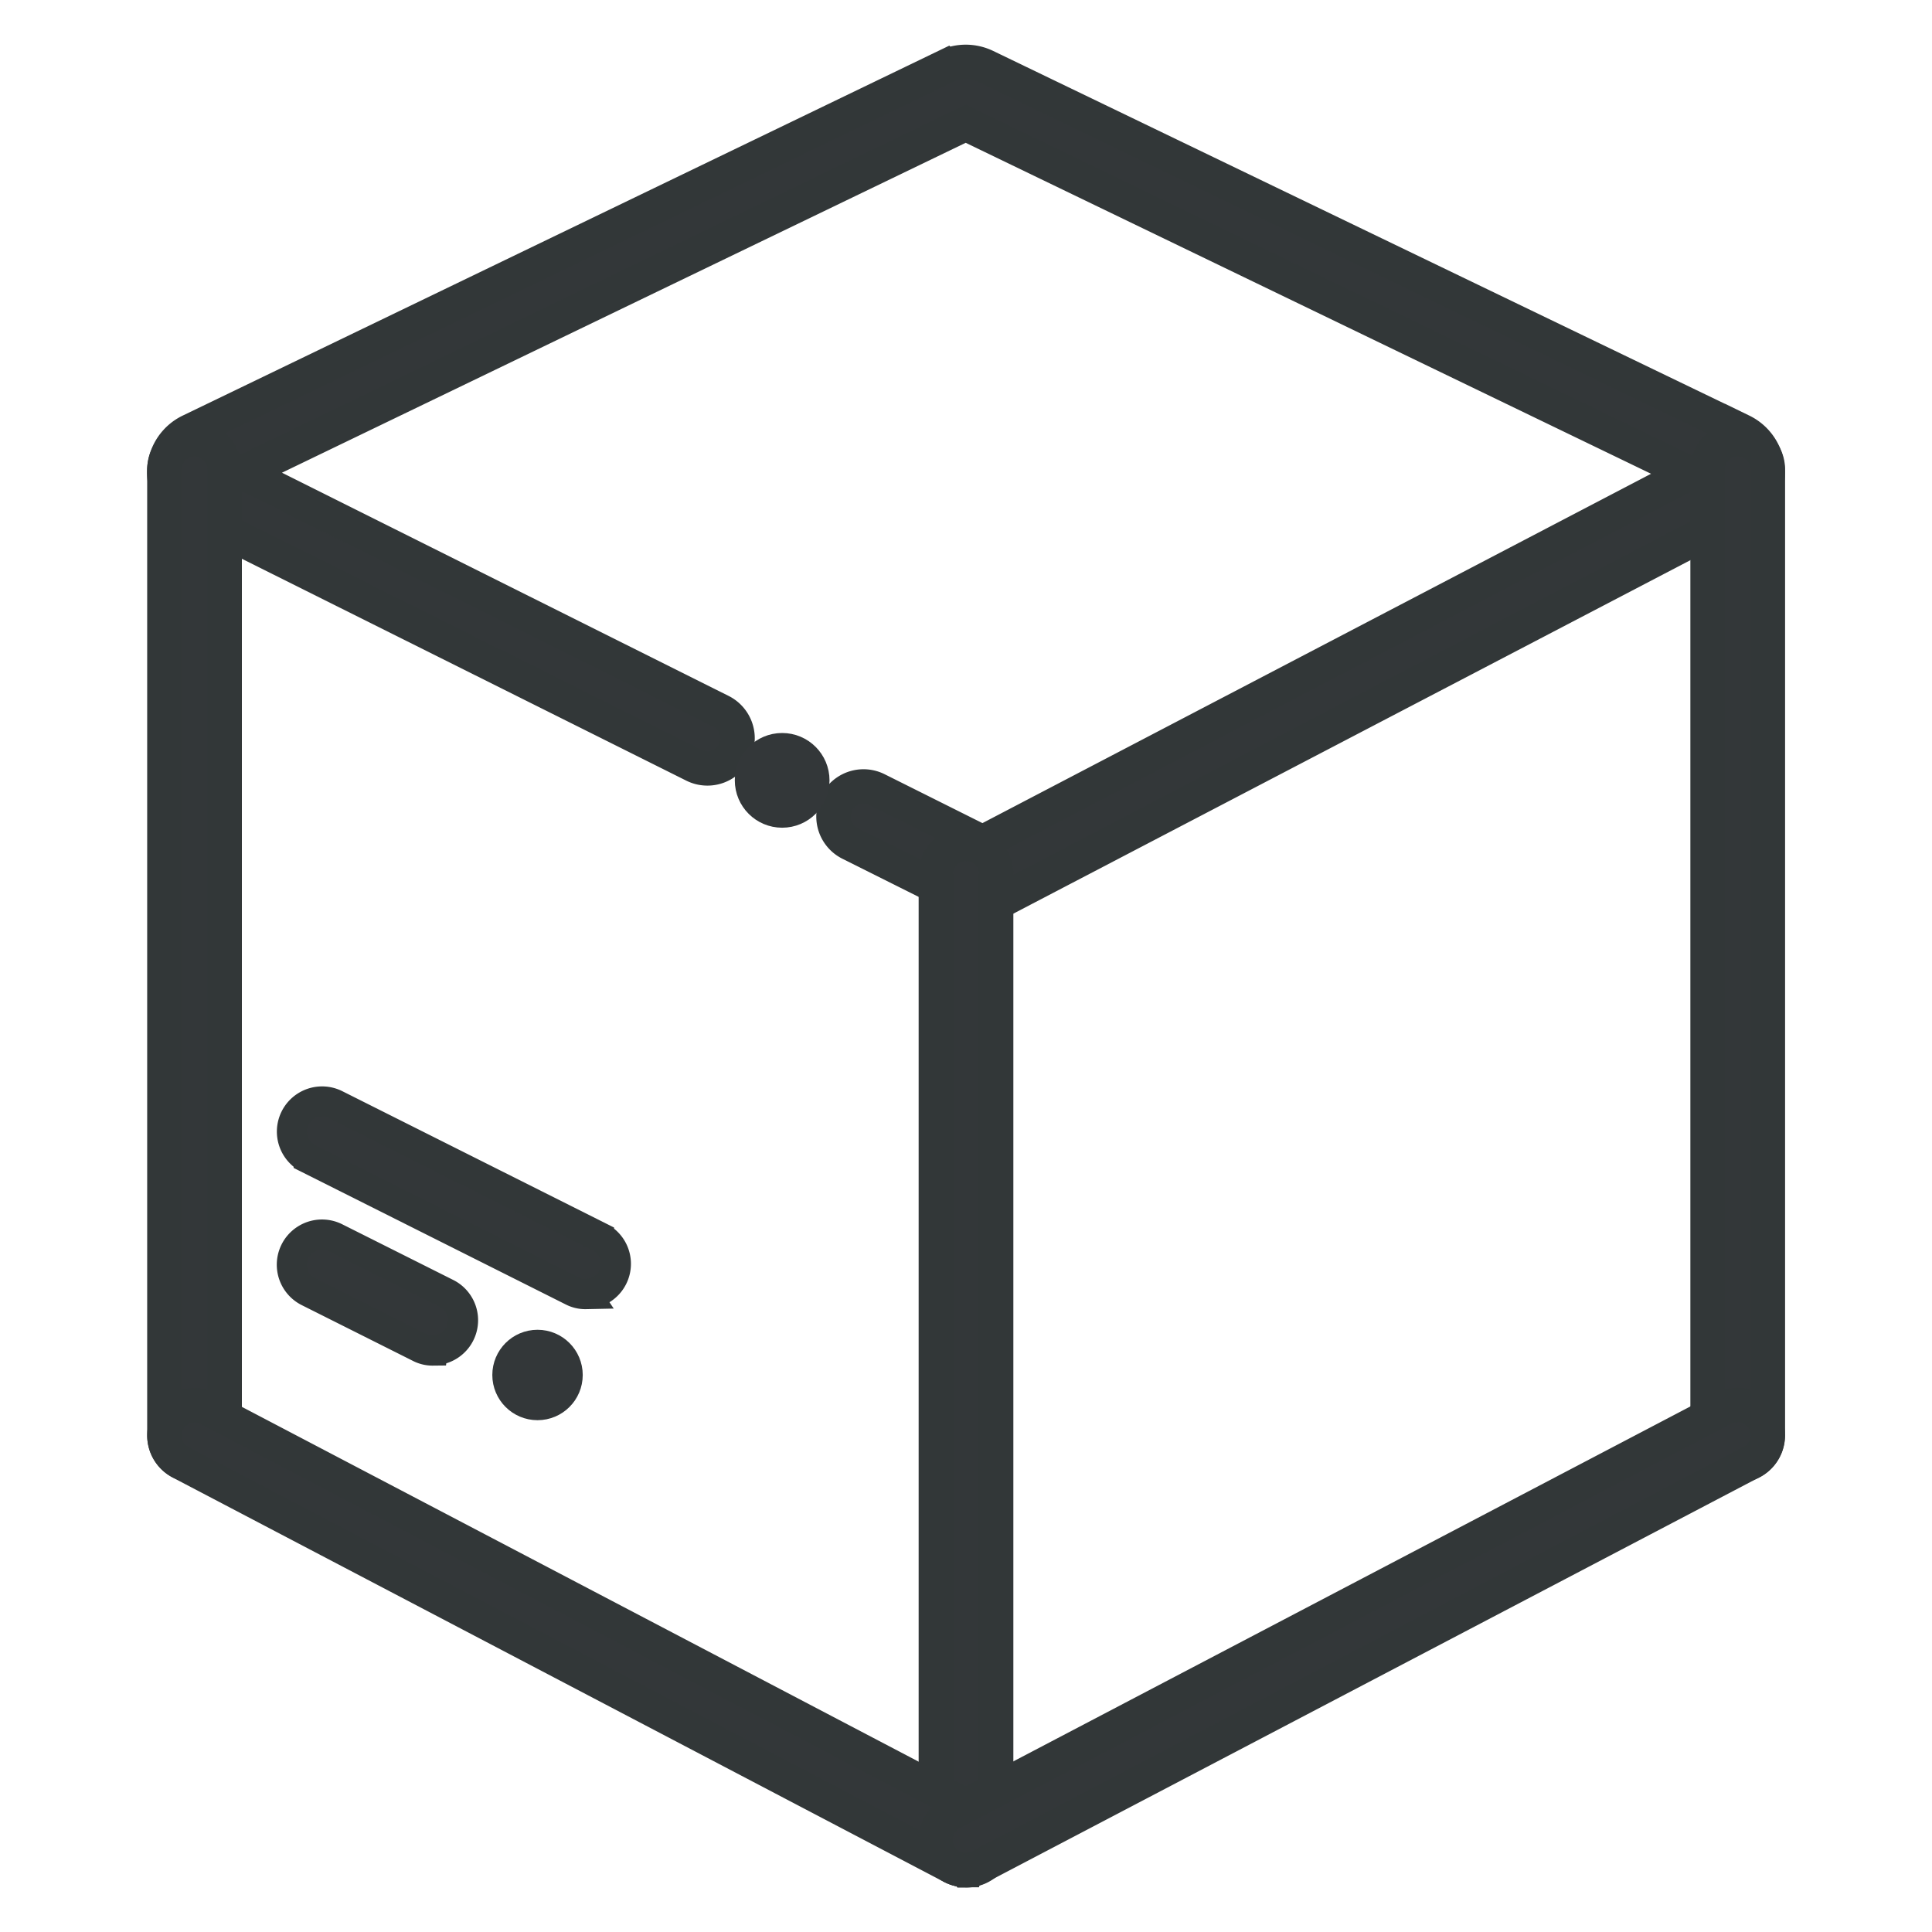 <svg id="Packages_and_Applications" data-name="Packages and Applications" xmlns="http://www.w3.org/2000/svg" width="45" height="45" viewBox="0 0 45 45">
  <rect id="Rectangle_2477" data-name="Rectangle 2477" width="45" height="45" fill="none"/>
  <path id="Path_939" data-name="Path 939" d="M24.509,21.674a1.039,1.039,0,0,1-.478-.113l-2.616-1.308A.7.7,0,1,1,22.041,19l2.461,1.23,16.46-8.6L24.108,3.491,7.275,11.613l11.13,5.562a.7.7,0,1,1-.626,1.259L6.031,12.569a1.069,1.069,0,0,1,.014-1.92l17.6-8.494a1.074,1.074,0,0,1,.928,0l17.613,8.494a1.073,1.073,0,0,1,.035,1.912L25.008,21.548a1.1,1.1,0,0,1-.492.12Z" transform="translate(-1.615 -0.609)" fill="#333739" stroke="#323738" stroke-width="0.8"/>
  <path id="Path_940" data-name="Path 940" d="M6.143,38.456a.705.705,0,0,1-.7-.7v-22.5a.7.7,0,0,1,1.406,0v22.5A.705.705,0,0,1,6.143,38.456Z" transform="translate(-1.615 -4.32)" fill="#333739" stroke="#323738" stroke-width="0.8"/>
  <path id="Path_941" data-name="Path 941" d="M31.7,51.856a.705.705,0,0,1-.7-.7v-22.5a.7.7,0,0,1,1.406,0v22.5A.705.705,0,0,1,31.7,51.856Z" transform="translate(-9.203 -8.298)" fill="#333739" stroke="#323738" stroke-width="0.8"/>
  <path id="Path_942" data-name="Path 942" d="M57.263,38.456a.705.705,0,0,1-.7-.7v-22.5a.7.7,0,1,1,1.406,0v22.5A.705.705,0,0,1,57.263,38.456Z" transform="translate(-16.791 -4.32)" fill="#333739" stroke="#323738" stroke-width="0.8"/>
  <path id="Path_943" data-name="Path 943" d="M24.116,57.379a.73.73,0,0,1-.323-.077L5.821,47.88a.7.7,0,1,1,.654-1.245l17.972,9.422a.7.7,0,0,1,.3.949.712.712,0,0,1-.626.38Z" transform="translate(-1.616 -13.821)" fill="#333739" stroke="#323738" stroke-width="0.8"/>
  <path id="Path_944" data-name="Path 944" d="M31.7,57.377a.706.706,0,0,1-.33-1.329l17.972-9.422A.7.7,0,1,1,50,47.871L32.025,57.293a.684.684,0,0,1-.323.077Z" transform="translate(-9.201 -13.819)" fill="#333739" stroke="#323738" stroke-width="0.8"/>
  <path id="Path_945" data-name="Path 945" d="M16.521,40.976A.657.657,0,0,1,16.2,40.9l-6.138-3.08a.7.7,0,0,1,.626-1.259l6.138,3.08a.7.7,0,0,1-.309,1.329Z" transform="translate(-2.873 -10.833)" fill="#333739" stroke="#323738" stroke-width="0.7"/>
  <path id="Path_946" data-name="Path 946" d="M12.953,43.6a.657.657,0,0,1-.316-.077l-2.58-1.294a.7.7,0,0,1,.626-1.259l2.58,1.294a.7.7,0,0,1-.309,1.329Z" transform="translate(-2.87 -12.142)" fill="#333739" stroke="#323738" stroke-width="0.7"/>
  <circle id="Ellipse_61" data-name="Ellipse 61" cx="0.703" cy="0.703" r="0.703" transform="translate(17.515 17.473)" fill="#333739" stroke="#333739" stroke-width="0.8"/>
  <circle id="Ellipse_62" data-name="Ellipse 62" cx="0.703" cy="0.703" r="0.703" transform="translate(11.817 31.323)" fill="#333739" stroke="#333739" stroke-width="0.7"/>
</svg>
